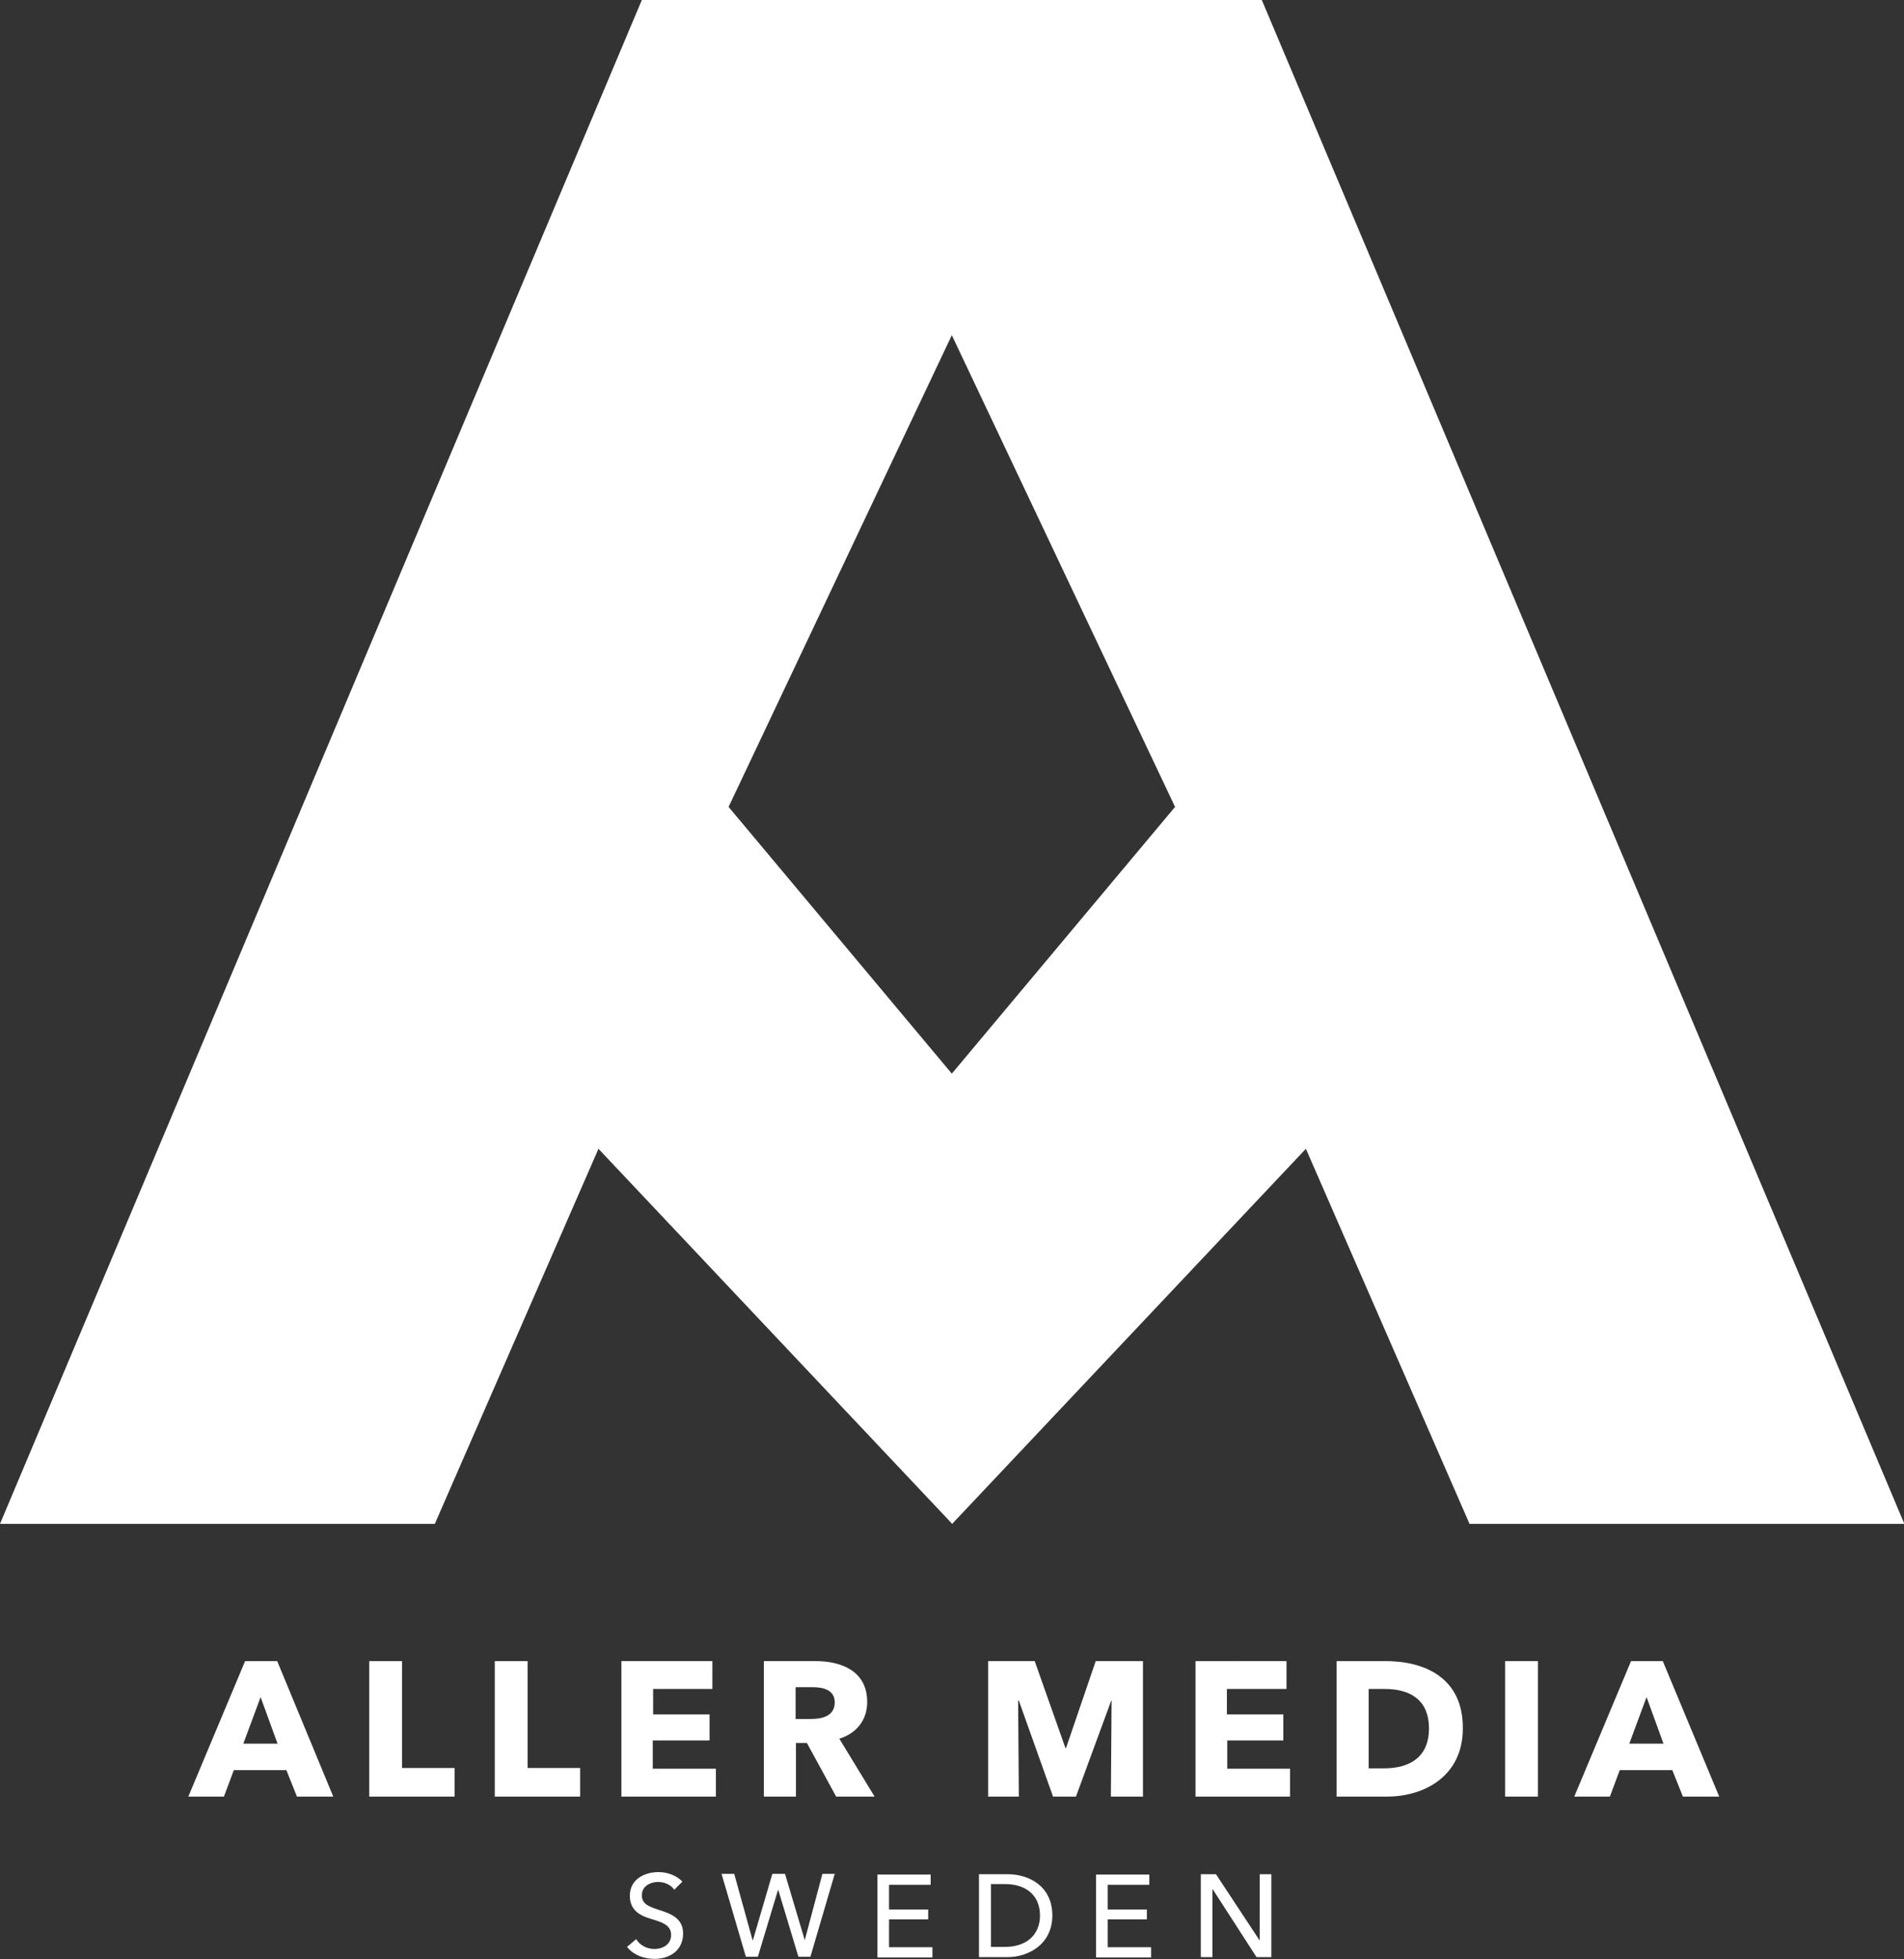 <svg xmlns="http://www.w3.org/2000/svg" xmlns:xlink="http://www.w3.org/1999/xlink" id="Layer_1" x="0px" y="0px" viewBox="0 0 539.9 555.3" style="enable-background:new 0 0 539.9 555.3;" xml:space="preserve"><rect x="0" y="0" width="539.9" height="555.3" fill="#333333" stroke="none"/><style type="text/css">	.st0{fill:#FFFFFF;}</style><path class="st0" d="M228.2,549.9L228.2,549.9l-5.6-18.8H219l-5.5,18.8h-0.1l-5.2-18.8h-3.6l6.9,23.5h3.4l5.7-18.9h0.1l5.7,18.9h3.4 l6.9-23.5h-3.5L228.2,549.9z M245.9,482.4c0-8.8-7.3-11.6-14.7-11.6h-14.6v38.4h9.1V494h3.1l8.3,15.2h10.9l-10-16.4 C242.8,491.3,245.9,487.6,245.9,482.4z M230,487.2h-4.4v-9h4.9c2.8,0,6.2,0.7,6.2,4.3C236.7,486.5,232.9,487.2,230,487.2z  M185.2,493.3h16v-7.4h-16v-7.2H202v-7.9h-25.8v38.4H203v-7.9h-17.9V493.3z M69.5,470.8l-16.1,38.4h10.1l2.8-7.5h14.9l3,7.5h10.3 l-15.9-38.4L69.5,470.8L69.5,470.8z M69,494.2l4.9-13.2l4.8,13.2H69z M149.6,470.8h-9.3v38.4h24.2v-8.1h-14.9L149.6,470.8 L149.6,470.8z M114,470.8h-9.3v38.4h24.2v-8.1H114V470.8z M186.8,541.3c-2.7-0.9-4.8-1.6-4.8-4.1c0-2.7,2.5-3.8,4.6-3.8 c2,0,3.7,0.9,4.6,2.2l2.3-2.3c-1.5-1.6-4-2.7-6.8-2.7c-3.9,0-8.1,2-8.1,6.7c0,4.3,3.1,5.7,6.1,6.6c3,0.9,5.6,1.7,5.6,4.5 c0,2.8-2.5,4-4.7,4c-2.2,0-4.2-1.1-5.2-2.8l-2.6,2.2c1.8,2.3,4.8,3.4,7.8,3.4c4.2,0,8.1-2.3,8.1-7.2 C193.7,543.5,189.9,542.3,186.8,541.3z M285.7,531.2h-8.1v23.5h8.1c6,0,12.7-3.7,12.7-11.8C298.4,534.6,291.8,531.2,285.7,531.2z  M285.1,551.8H281V534h4.1c5.7,0,9.8,3.1,9.8,8.9C294.9,548.6,290.8,551.8,285.1,551.8z M392.9,470.8H379v38.4h14.3 c10.6,0,21.5-5.8,21.5-19.3C414.9,475.4,403.8,470.8,392.9,470.8z M392.5,501.2h-4.4v-22.5h4.6c6.4,0,12.5,2.5,12.5,11.2 C405.2,498.5,399.1,501.2,392.5,501.2z M357.8,0H182L0,431.9h123.3l46.4-106.3l100.3,106.3l100.3-106.3l46.4,106.3h123.3L357.8,0z  M269.9,304.3l-63.3-75.6L269.9,95l63.3,133.7L269.9,304.3z M426.8,509.2h9.3v-38.4h-9.3V509.2z M462.5,470.8l-16.1,38.4h10.1 l2.8-7.5h14.9l3,7.5h10.3l-16-38.4L462.5,470.8L462.5,470.8z M462,494.2l4.9-13.2l4.8,13.2H462z M314.1,544h11.1v-2.8h-11.1v-7h11.8 v-2.9h-15.1v23.5h15.6v-2.9h-12.3V544z M315.2,482l-0.2,27.2h9.1v-38.4h-13.4l-8.4,24.6h-0.2l-8.7-24.6h-13.2v38.4h8.7l-0.2-27.2 h0.2l9.7,27.2h6.5l10-27.2H315.2z M252.1,544h11.1v-2.8h-11.1v-7h11.8v-2.9h-15.1v23.5h15.6v-2.9h-12.3V544z M348,493.3h15.9v-7.4 h-16v-7.2h16.9v-7.9H339v38.4h26.8v-7.9H348V493.3z M357.2,550L357.2,550l-12.4-18.8h-4.3v23.5h3.3v-19.2h0.1l12.4,19.2h4.2v-23.5 h-3.3V550z"></path></svg>